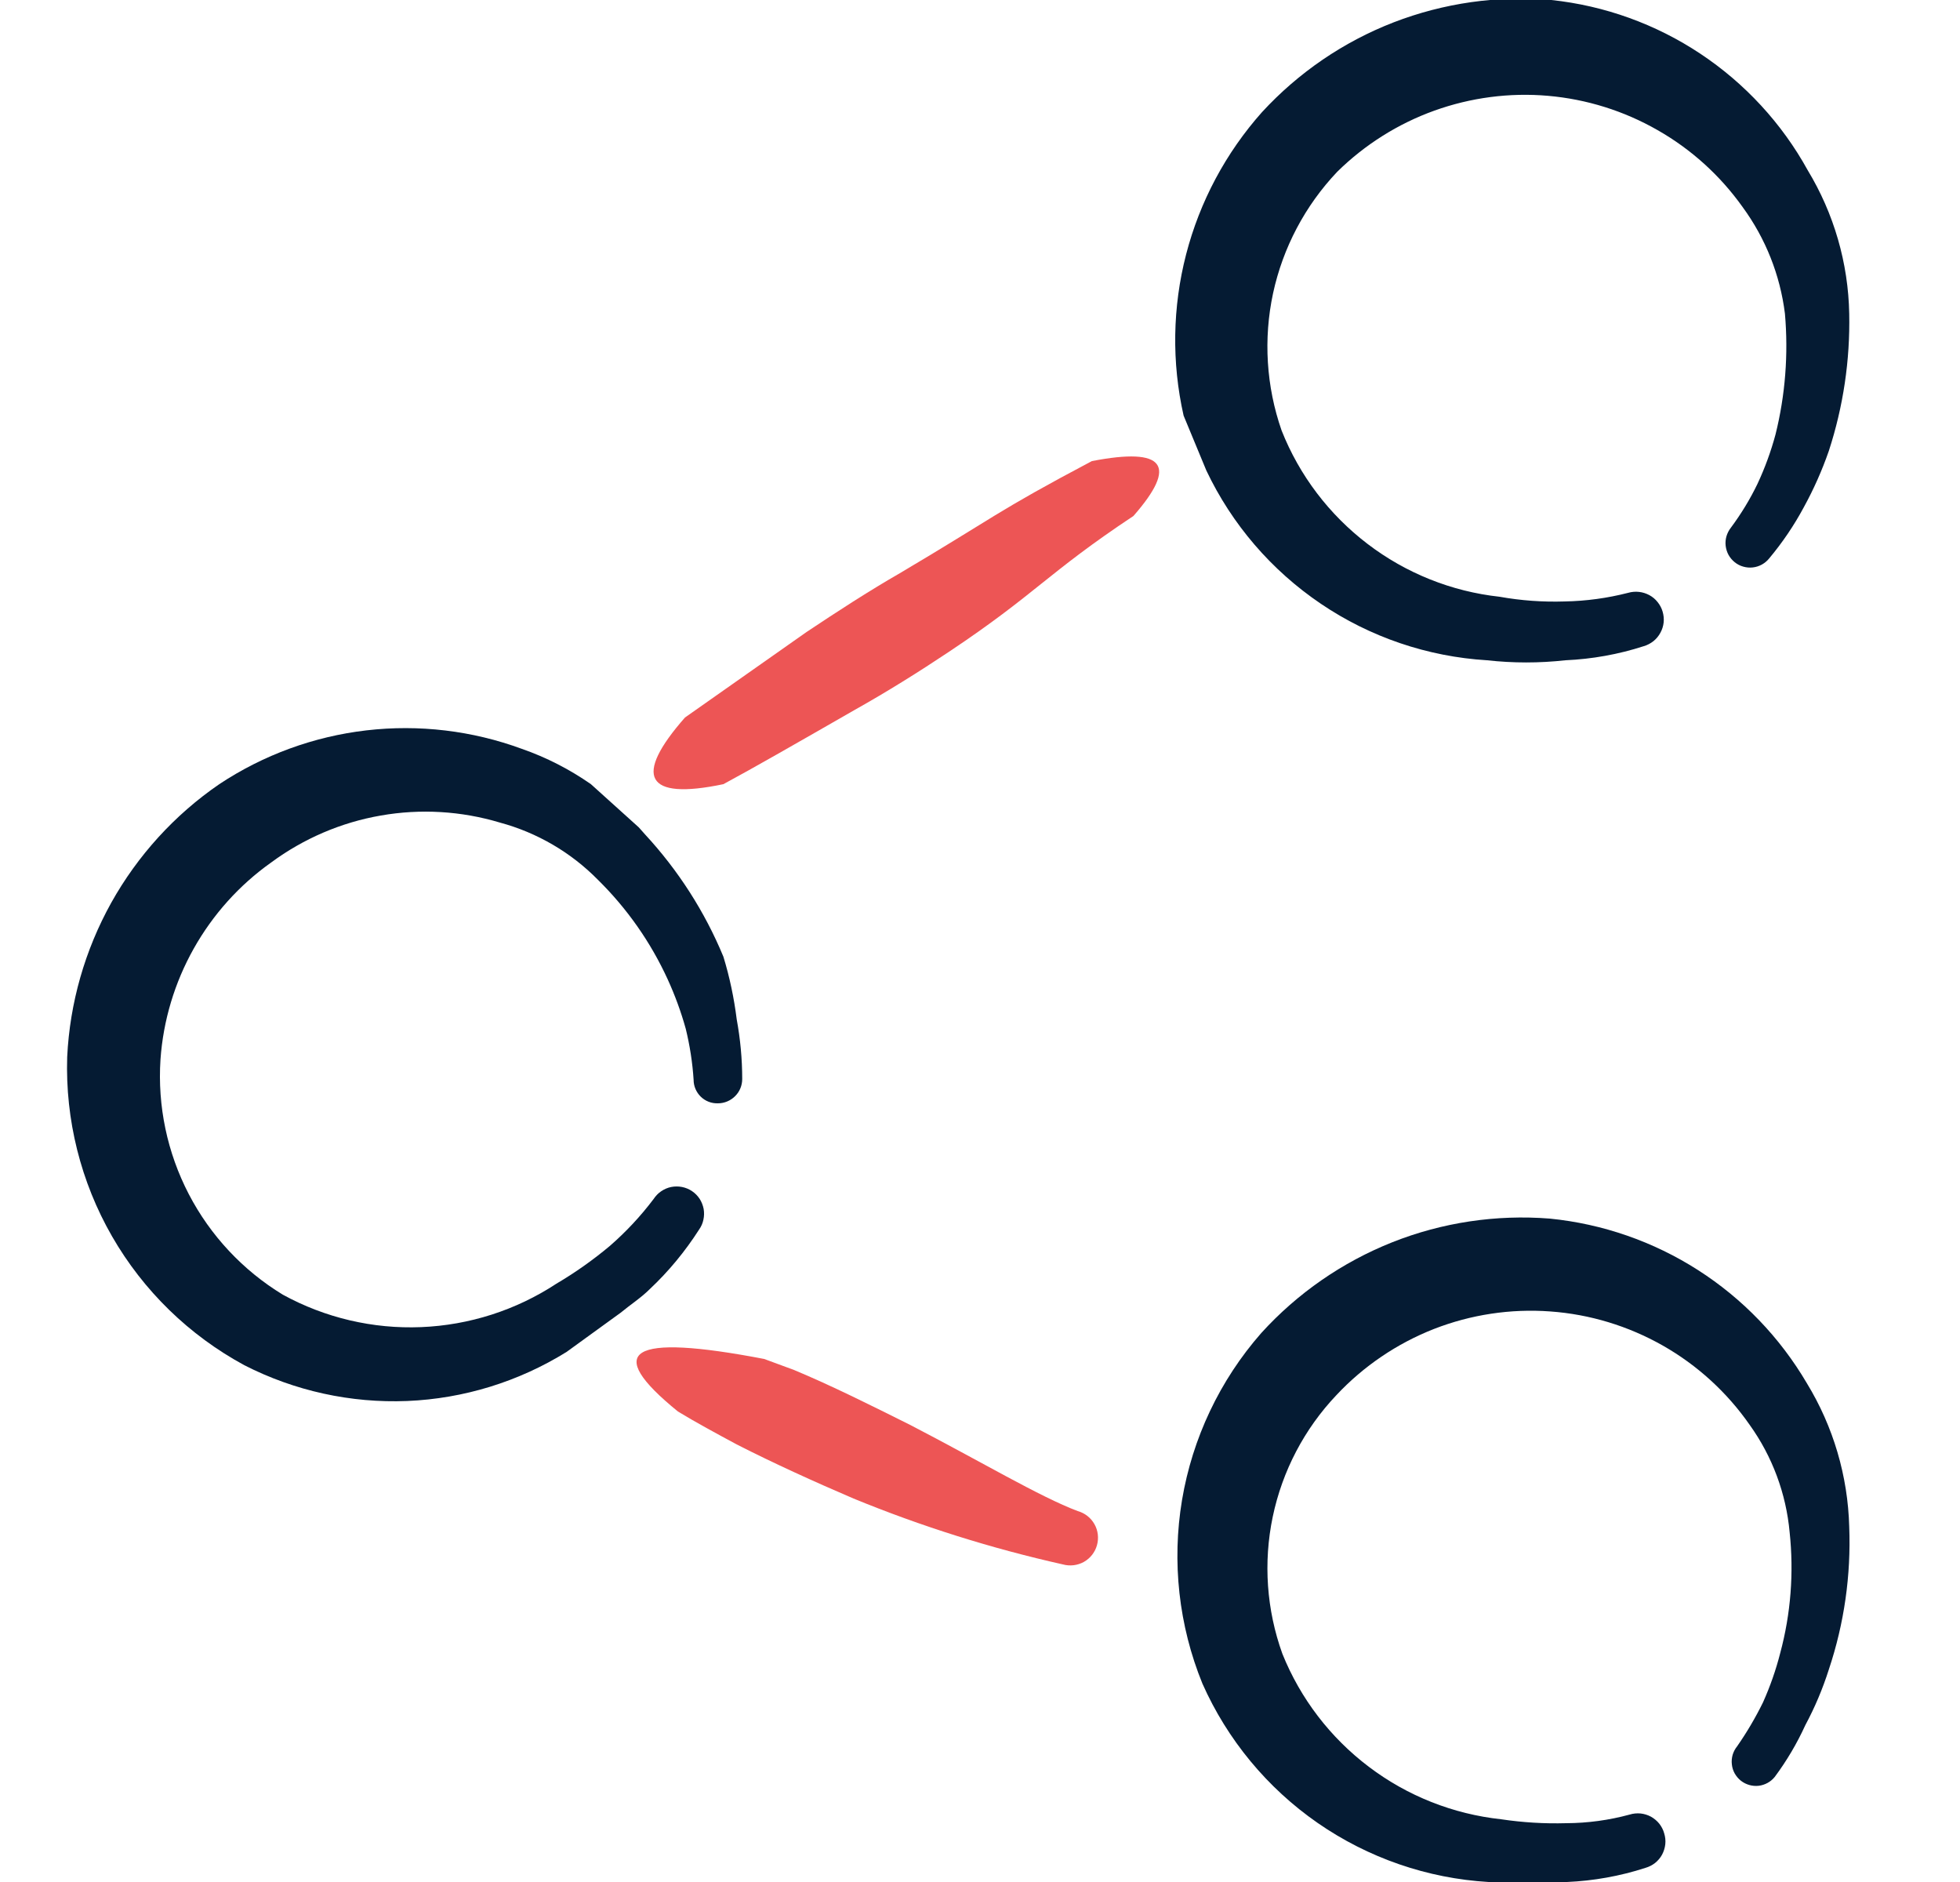 <?xml version="1.0" encoding="UTF-8"?> <svg xmlns="http://www.w3.org/2000/svg" width="25" height="24" viewBox="0 0 25 24" fill="none"><g clip-path="url(#clip0_3013_20384)"><path fill-rule="evenodd" clip-rule="evenodd" d="M19.767 15.54C19.083 15.486 18.395 15.589 17.758 15.842C17.12 16.096 16.548 16.492 16.087 17C15.559 17.602 15.21 18.339 15.077 19.128C14.945 19.918 15.035 20.729 15.337 21.47C15.655 22.186 16.164 22.801 16.807 23.247C17.451 23.693 18.205 23.954 18.987 24C19.32 24.032 19.655 24.032 19.987 24C20.327 23.985 20.663 23.925 20.987 23.82C21.032 23.807 21.074 23.786 21.111 23.757C21.147 23.728 21.178 23.692 21.2 23.651C21.222 23.61 21.236 23.564 21.241 23.518C21.246 23.472 21.241 23.425 21.227 23.38C21.215 23.335 21.193 23.293 21.164 23.256C21.135 23.22 21.099 23.19 21.058 23.167C21.017 23.145 20.972 23.131 20.925 23.126C20.879 23.122 20.832 23.126 20.787 23.14C20.523 23.212 20.251 23.249 19.977 23.25C19.7 23.258 19.422 23.241 19.147 23.2C18.535 23.134 17.951 22.903 17.46 22.531C16.969 22.16 16.587 21.662 16.357 21.09C16.155 20.53 16.112 19.925 16.234 19.342C16.356 18.759 16.637 18.222 17.047 17.79C17.393 17.421 17.818 17.133 18.289 16.948C18.761 16.764 19.268 16.687 19.773 16.724C20.278 16.76 20.768 16.909 21.209 17.159C21.649 17.409 22.028 17.755 22.317 18.17C22.606 18.573 22.782 19.046 22.827 19.54C22.882 20.056 22.842 20.578 22.707 21.08C22.652 21.296 22.578 21.507 22.487 21.71C22.391 21.905 22.281 22.092 22.157 22.27C22.131 22.302 22.112 22.339 22.1 22.378C22.089 22.418 22.085 22.459 22.09 22.5C22.094 22.541 22.107 22.581 22.127 22.617C22.148 22.653 22.175 22.685 22.207 22.71C22.271 22.759 22.352 22.782 22.432 22.773C22.513 22.763 22.586 22.723 22.637 22.66C22.79 22.454 22.921 22.233 23.027 22C23.149 21.773 23.249 21.535 23.327 21.29C23.523 20.704 23.611 20.087 23.587 19.47C23.57 18.823 23.384 18.192 23.047 17.64C22.704 17.056 22.229 16.562 21.659 16.197C21.089 15.832 20.441 15.607 19.767 15.54Z" fill="#051B33"></path><path fill-rule="evenodd" clip-rule="evenodd" d="M15.387 6C15.713 6.687 16.217 7.273 16.847 7.699C17.476 8.125 18.209 8.374 18.967 8.42C19.299 8.457 19.635 8.457 19.967 8.42C20.307 8.405 20.643 8.345 20.967 8.24C21.012 8.227 21.053 8.205 21.09 8.176C21.126 8.147 21.156 8.111 21.178 8.07C21.201 8.029 21.215 7.984 21.22 7.938C21.225 7.891 21.22 7.845 21.207 7.8C21.194 7.755 21.172 7.714 21.143 7.678C21.114 7.641 21.078 7.611 21.037 7.589C20.996 7.567 20.951 7.553 20.905 7.548C20.859 7.543 20.812 7.547 20.767 7.56C20.502 7.628 20.231 7.665 19.957 7.67C19.679 7.679 19.401 7.659 19.127 7.61C18.515 7.543 17.933 7.31 17.443 6.936C16.953 6.562 16.574 6.063 16.347 5.49C16.151 4.928 16.113 4.322 16.238 3.74C16.364 3.158 16.647 2.622 17.057 2.19C17.409 1.844 17.831 1.578 18.295 1.411C18.76 1.244 19.255 1.179 19.746 1.222C20.238 1.265 20.714 1.414 21.142 1.659C21.571 1.903 21.941 2.238 22.227 2.64C22.52 3.04 22.706 3.508 22.767 4C22.812 4.516 22.772 5.037 22.647 5.54C22.589 5.756 22.512 5.967 22.417 6.17C22.322 6.367 22.208 6.554 22.077 6.73C22.052 6.762 22.033 6.799 22.021 6.839C22.01 6.878 22.006 6.919 22.011 6.96C22.016 7.001 22.028 7.041 22.048 7.077C22.068 7.113 22.095 7.144 22.127 7.17C22.159 7.196 22.196 7.215 22.236 7.226C22.275 7.237 22.317 7.241 22.358 7.236C22.44 7.227 22.515 7.185 22.567 7.12C22.735 6.919 22.883 6.701 23.007 6.47C23.134 6.239 23.241 5.998 23.327 5.75C23.511 5.185 23.599 4.594 23.587 4C23.575 3.354 23.392 2.723 23.057 2.17C22.727 1.572 22.257 1.063 21.688 0.685C21.119 0.307 20.467 0.072 19.787 -4.69387e-06C19.104 -0.06 18.416 0.038 17.776 0.285C17.136 0.533 16.562 0.925 16.097 1.43C15.635 1.949 15.303 2.571 15.129 3.244C14.955 3.917 14.944 4.622 15.097 5.3L15.387 6Z" fill="#051B33"></path><path fill-rule="evenodd" clip-rule="evenodd" d="M13.927 5.88C12.697 6.53 12.677 6.6 11.477 7.31C11.077 7.54 10.677 7.8 10.287 8.06L8.737 9.15C8.077 9.9 8.227 10.21 9.227 10C9.617 9.79 10.157 9.48 10.907 9.05C11.317 8.82 11.717 8.57 12.107 8.31C13.217 7.57 13.357 7.31 14.457 6.58C15.027 5.93 14.857 5.7 13.927 5.88Z" fill="#ED5555"></path><path fill-rule="evenodd" clip-rule="evenodd" d="M8.647 18C8.877 18.14 9.137 18.28 9.397 18.42C9.867 18.66 10.397 18.9 10.887 19.11C11.752 19.465 12.645 19.746 13.557 19.95C13.647 19.975 13.744 19.963 13.825 19.918C13.907 19.872 13.967 19.795 13.992 19.705C14.017 19.615 14.006 19.518 13.96 19.437C13.914 19.355 13.837 19.295 13.747 19.27C13.267 19.09 12.497 18.63 11.607 18.17C11.127 17.93 10.607 17.67 10.127 17.47L9.747 17.33C8.027 17 7.687 17.22 8.647 18Z" fill="#ED5555"></path><path fill-rule="evenodd" clip-rule="evenodd" d="M7.917 16.74C8.037 16.64 8.177 16.55 8.287 16.44C8.528 16.214 8.739 15.958 8.917 15.68C8.944 15.642 8.963 15.599 8.972 15.554C8.982 15.509 8.983 15.462 8.975 15.416C8.966 15.371 8.949 15.327 8.924 15.288C8.898 15.249 8.866 15.216 8.827 15.19C8.789 15.164 8.745 15.146 8.7 15.137C8.654 15.128 8.607 15.128 8.561 15.137C8.516 15.146 8.472 15.165 8.434 15.191C8.395 15.217 8.363 15.251 8.337 15.29C8.172 15.509 7.984 15.71 7.777 15.89C7.564 16.068 7.337 16.229 7.097 16.37C6.583 16.708 5.986 16.899 5.372 16.924C4.757 16.949 4.147 16.806 3.607 16.51C3.098 16.2 2.683 15.757 2.408 15.228C2.133 14.699 2.008 14.105 2.047 13.51C2.082 13.014 2.227 12.531 2.471 12.097C2.715 11.663 3.051 11.288 3.457 11C3.871 10.694 4.35 10.488 4.857 10.4C5.364 10.311 5.884 10.342 6.377 10.49C6.851 10.618 7.283 10.87 7.627 11.22C7.999 11.586 8.3 12.016 8.517 12.49C8.61 12.694 8.687 12.904 8.747 13.12C8.799 13.333 8.833 13.551 8.847 13.77C8.847 13.81 8.855 13.85 8.871 13.887C8.887 13.924 8.91 13.958 8.939 13.986C8.968 14.014 9.002 14.036 9.039 14.05C9.077 14.065 9.117 14.071 9.157 14.07C9.239 14.07 9.318 14.037 9.376 13.979C9.435 13.921 9.467 13.842 9.467 13.76C9.467 13.505 9.443 13.251 9.397 13C9.363 12.729 9.307 12.461 9.227 12.2C8.989 11.625 8.65 11.097 8.227 10.64L8.147 10.55L7.537 10C7.266 9.811 6.97 9.659 6.657 9.55C6.024 9.317 5.344 9.236 4.673 9.314C4.003 9.392 3.36 9.627 2.797 10C2.227 10.391 1.756 10.909 1.419 11.512C1.083 12.116 0.89 12.79 0.857 13.48C0.832 14.28 1.03 15.072 1.429 15.766C1.828 16.46 2.413 17.029 3.117 17.41C3.759 17.738 4.474 17.895 5.195 17.866C5.915 17.836 6.615 17.62 7.227 17.24L7.917 16.74Z" fill="#051B33"></path></g><defs><clipPath id="clip0_3013_20384"><rect width="24" height="24" fill="white" transform="translate(0.227)"></rect></clipPath></defs></svg> 